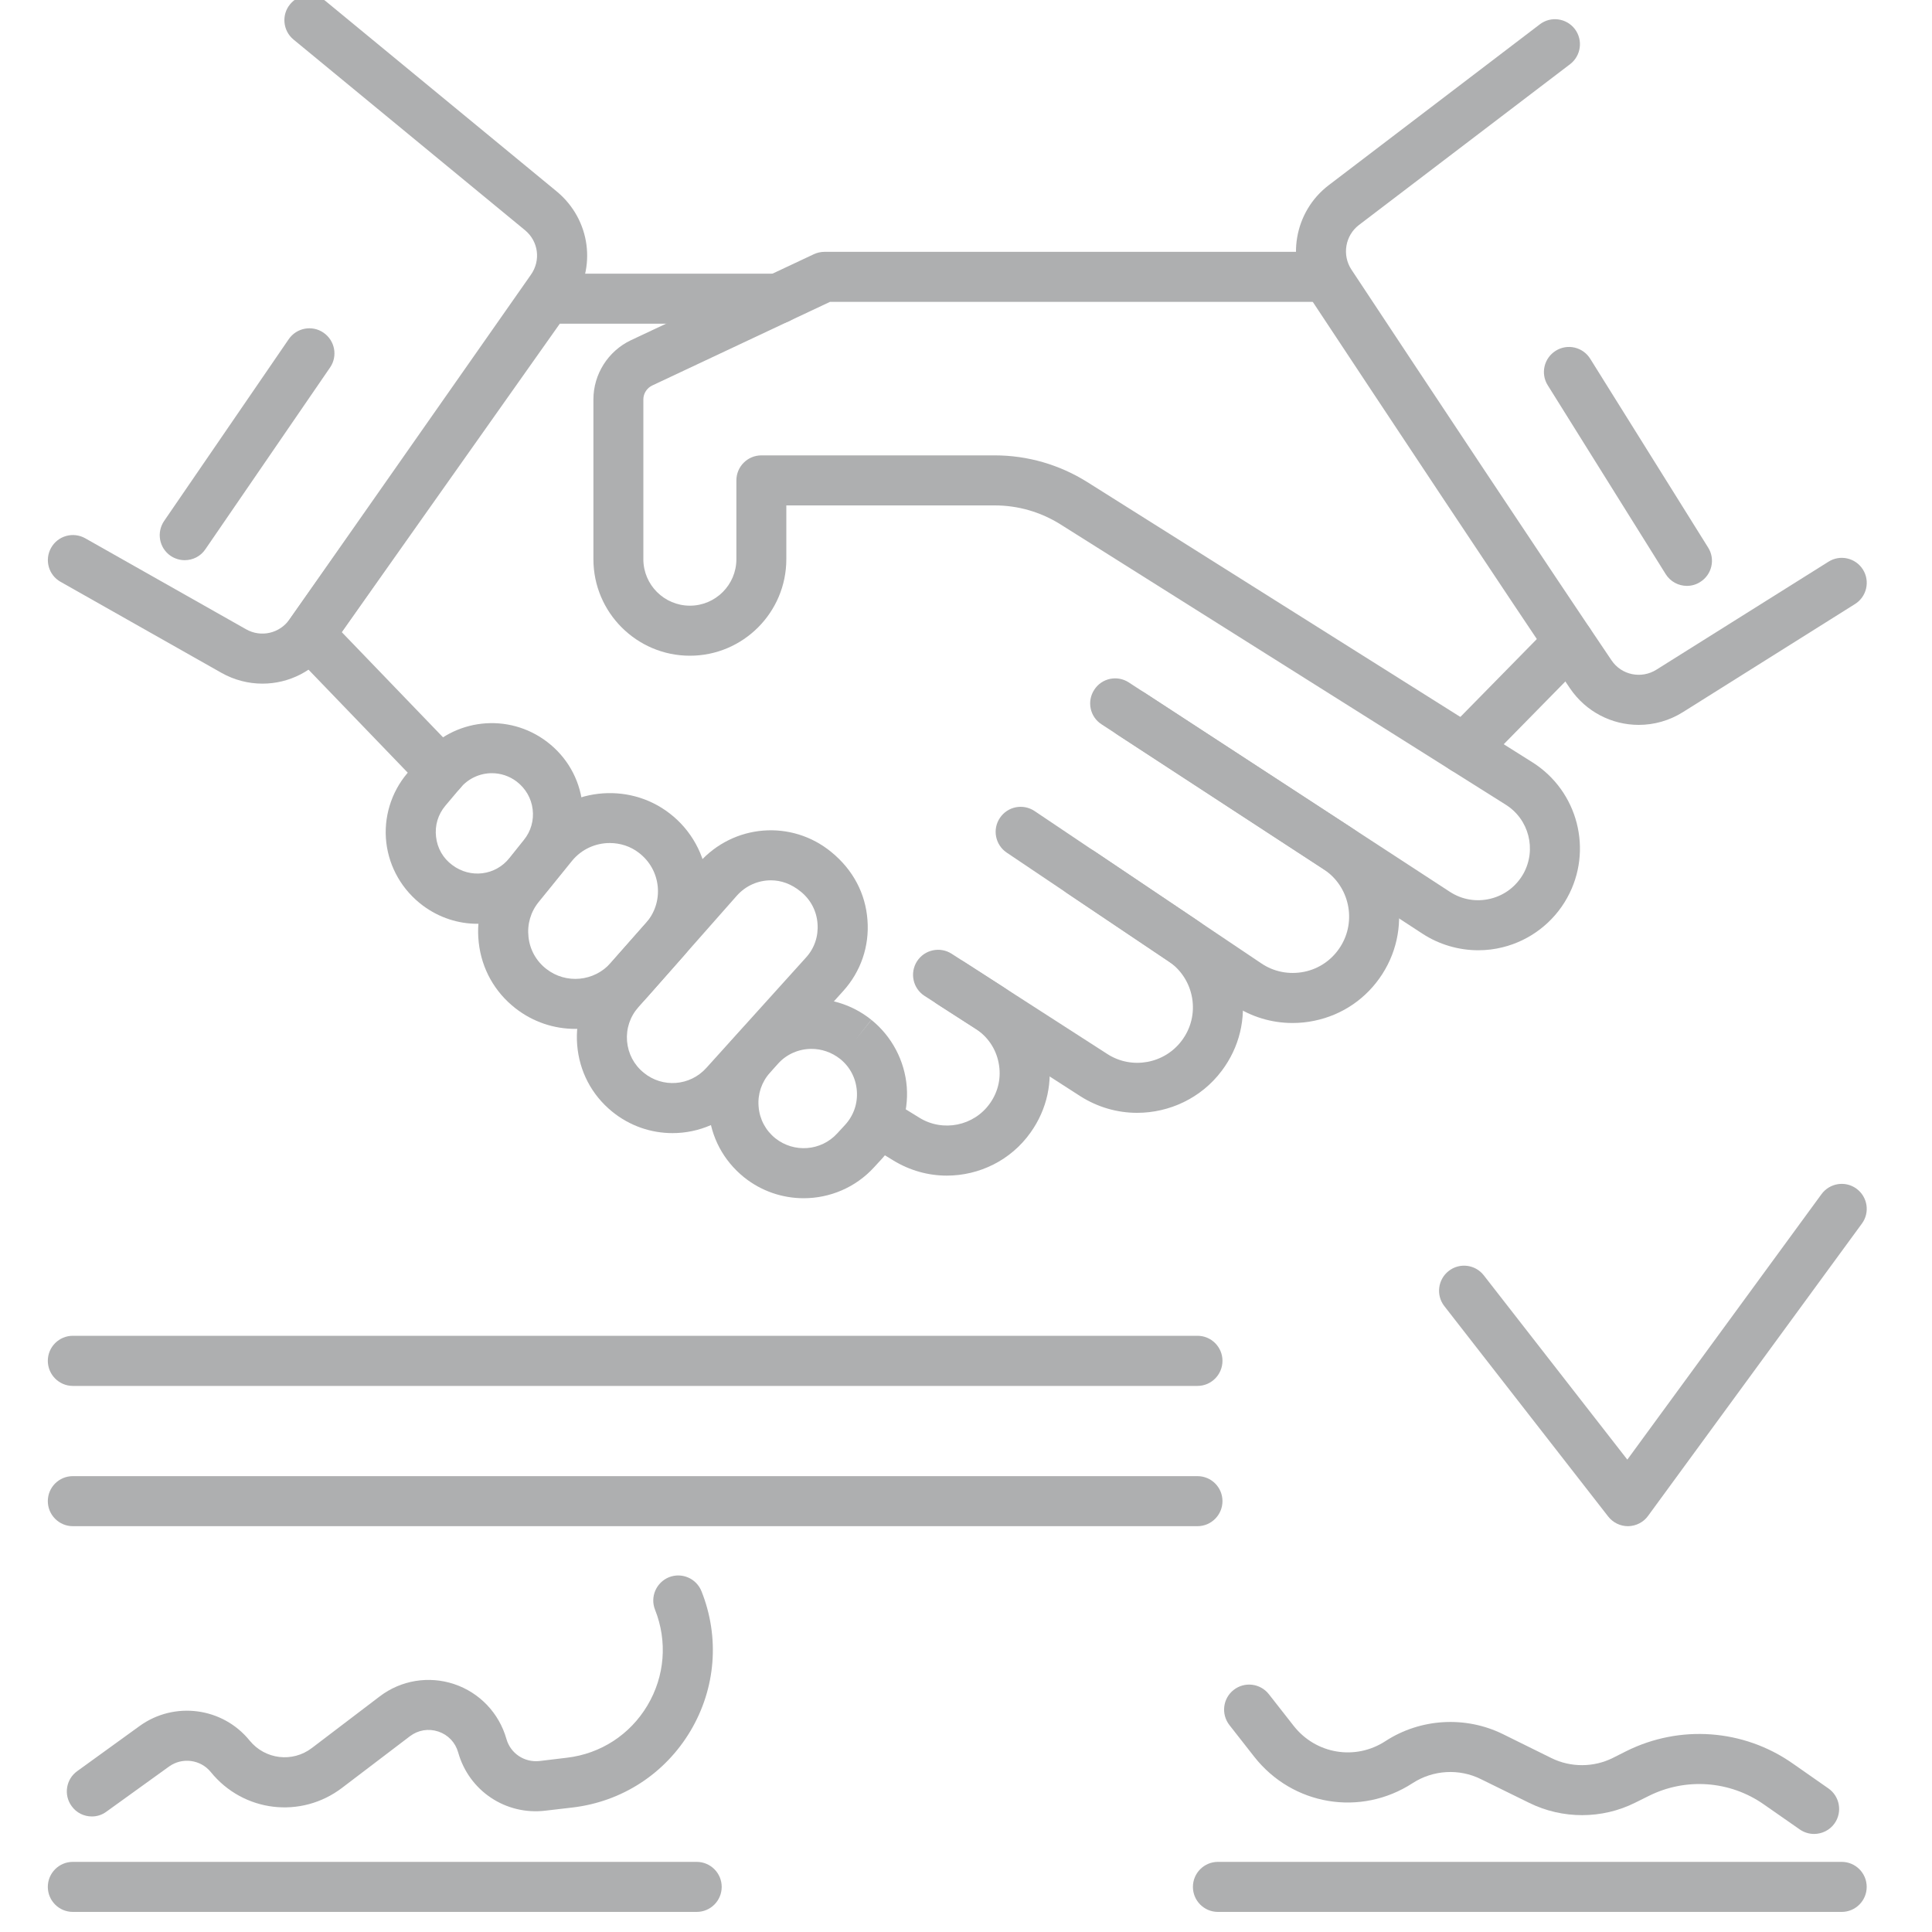 <?xml version="1.0" encoding="UTF-8"?>
<svg width="20px" height="20px" viewBox="0 0 20 20" version="1.1" xmlns="http://www.w3.org/2000/svg" xmlns:xlink="http://www.w3.org/1999/xlink">
    <!-- Generator: Sketch 59 (86127) - https://sketch.com -->
    <title>Group 701</title>
    <desc>Created with Sketch.</desc>
    <g id="Page-7" stroke="none" stroke-width="1" fill="none" fill-rule="evenodd">
        <g id="макет-сайта-аккредитации-1710" transform="translate(-180, -600)" fill="#AEAFB0">
            <g id="Group-701" transform="translate(180, 599.262)">
                <path d="M15.303,10.575 C15.1,10.575 14.898,10.516 14.726,10.404 L11.403,8.236 C11.283,8.159 11.249,7.998 11.328,7.878 C11.405,7.758 11.566,7.724 11.686,7.803 L15.009,9.97 C15.135,10.052 15.285,10.077 15.431,10.041 C15.577,10.005 15.697,9.912 15.771,9.781 C15.908,9.532 15.828,9.219 15.587,9.068 L10.979,6.167 C10.774,6.038 10.539,5.97 10.298,5.97 L8.14,5.97 L8.14,6.527 C8.14,7.078 7.692,7.526 7.142,7.526 C6.591,7.526 6.143,7.078 6.143,6.527 L6.143,4.872 C6.143,4.612 6.295,4.372 6.531,4.26 L8.424,3.37 C8.458,3.354 8.496,3.345 8.534,3.345 L13.702,3.345 C13.845,3.345 13.961,3.461 13.961,3.604 C13.961,3.747 13.845,3.863 13.702,3.863 L8.592,3.863 L6.751,4.729 C6.697,4.755 6.66,4.811 6.66,4.872 L6.66,6.527 C6.66,6.792 6.876,7.008 7.142,7.008 C7.407,7.008 7.623,6.792 7.623,6.527 L7.623,5.711 C7.623,5.568 7.739,5.452 7.882,5.452 L10.298,5.452 C10.637,5.452 10.968,5.548 11.255,5.728 L15.863,8.629 C16.336,8.927 16.494,9.543 16.224,10.031 C16.083,10.287 15.839,10.474 15.556,10.544 C15.473,10.565 15.388,10.575 15.303,10.575" id="Fill-680"></path>
                <path d="M13.379,11.328 C13.163,11.328 12.951,11.264 12.767,11.141 L10.421,9.564 C10.303,9.484 10.271,9.323 10.351,9.205 C10.431,9.085 10.592,9.055 10.71,9.134 L13.056,10.71 C13.187,10.799 13.345,10.829 13.501,10.798 C13.656,10.766 13.788,10.675 13.874,10.541 C14.047,10.272 13.969,9.91 13.701,9.736 L11.57,8.345 C11.45,8.267 11.416,8.107 11.495,7.987 C11.572,7.867 11.733,7.833 11.852,7.911 L13.984,9.302 C14.49,9.632 14.636,10.313 14.31,10.821 C14.148,11.073 13.898,11.245 13.605,11.305 C13.53,11.321 13.454,11.328 13.379,11.328" id="Fill-681"></path>
                <path d="M11.771,12.258 C11.568,12.258 11.364,12.201 11.182,12.085 L9.57,11.047 C9.45,10.969 9.416,10.809 9.493,10.689 C9.57,10.569 9.731,10.534 9.851,10.611 L11.463,11.649 C11.715,11.812 12.053,11.751 12.233,11.511 C12.329,11.384 12.367,11.227 12.341,11.07 C12.314,10.913 12.227,10.777 12.095,10.688 L11.043,9.982 C10.925,9.902 10.893,9.741 10.973,9.623 C11.053,9.504 11.214,9.473 11.333,9.552 L12.383,10.258 C12.635,10.428 12.801,10.685 12.851,10.983 C12.902,11.282 12.83,11.58 12.648,11.822 C12.435,12.106 12.105,12.258 11.771,12.258" id="Fill-682"></path>
                <path d="M9.801,12.908 C9.611,12.908 9.419,12.856 9.246,12.75 L9.071,12.643 C8.95,12.568 8.912,12.408 8.987,12.286 C9.062,12.165 9.221,12.127 9.343,12.201 L9.518,12.309 C9.761,12.459 10.082,12.394 10.247,12.161 C10.335,12.038 10.367,11.889 10.338,11.742 C10.31,11.595 10.225,11.469 10.098,11.387 L9.703,11.133 C9.583,11.055 9.548,10.895 9.626,10.774 C9.703,10.654 9.864,10.619 9.984,10.697 L10.379,10.951 C10.625,11.11 10.792,11.356 10.847,11.644 C10.903,11.932 10.839,12.222 10.669,12.461 C10.464,12.751 10.135,12.908 9.801,12.908" id="Fill-683"></path>
                <path d="M8.4,11.596 C8.271,11.596 8.144,11.649 8.052,11.751 L7.971,11.842 C7.884,11.939 7.842,12.064 7.853,12.193 C7.863,12.323 7.925,12.44 8.026,12.521 C8.219,12.675 8.499,12.654 8.666,12.472 L8.748,12.383 C8.837,12.286 8.88,12.161 8.87,12.03 C8.86,11.899 8.799,11.782 8.697,11.7 C8.608,11.63 8.504,11.596 8.4,11.596 Z M8.32,13.142 C8.101,13.142 7.883,13.07 7.702,12.925 C7.489,12.753 7.359,12.509 7.336,12.236 C7.314,11.963 7.402,11.7 7.585,11.496 L7.666,11.406 C8.016,11.014 8.611,10.966 9.02,11.295 L8.859,11.498 L9.021,11.296 C9.233,11.467 9.366,11.72 9.387,11.991 C9.407,12.262 9.313,12.532 9.13,12.733 L9.048,12.822 C8.855,13.033 8.588,13.142 8.32,13.142 L8.32,13.142 Z" id="Fill-684"></path>
                <path d="M7.98,9.851 C7.849,9.851 7.719,9.906 7.626,10.012 L6.608,11.165 C6.522,11.262 6.481,11.386 6.491,11.515 C6.502,11.644 6.562,11.76 6.663,11.842 C6.858,12.003 7.143,11.981 7.312,11.793 L8.343,10.651 C8.431,10.555 8.473,10.43 8.463,10.3 C8.454,10.17 8.393,10.053 8.292,9.97 C8.191,9.887 8.085,9.851 7.98,9.851 Z M6.962,12.468 C6.74,12.468 6.518,12.394 6.334,12.243 C6.124,12.071 5.997,11.827 5.975,11.556 C5.953,11.287 6.04,11.025 6.22,10.822 L7.237,9.669 C7.592,9.268 8.195,9.219 8.608,9.56 C8.832,9.744 8.96,9.989 8.98,10.262 C9.001,10.534 8.911,10.796 8.728,10.998 L7.697,12.141 C7.501,12.357 7.233,12.468 6.962,12.468 L6.962,12.468 Z" id="Fill-685"></path>
                <path d="M6.312,9.465 C6.166,9.465 6.021,9.528 5.922,9.649 L5.576,10.076 C5.493,10.178 5.456,10.307 5.471,10.438 C5.485,10.569 5.551,10.687 5.655,10.768 C5.858,10.927 6.151,10.9 6.322,10.706 L6.686,10.294 C6.778,10.19 6.822,10.055 6.809,9.916 C6.795,9.777 6.727,9.654 6.616,9.568 C6.527,9.498 6.419,9.465 6.312,9.465 Z M5.955,11.389 C5.737,11.389 5.519,11.319 5.335,11.175 C5.121,11.008 4.986,10.767 4.956,10.496 C4.925,10.226 5.003,9.961 5.174,9.749 L5.52,9.323 C5.866,8.897 6.5,8.823 6.933,9.159 C7.155,9.33 7.298,9.588 7.324,9.868 C7.351,10.147 7.26,10.427 7.074,10.637 L6.71,11.049 C6.512,11.274 6.234,11.389 5.955,11.389 L5.955,11.389 Z" id="Fill-686"></path>
                <path d="M5.092,8.742 C4.971,8.742 4.851,8.794 4.767,8.893 L4.611,9.078 C4.534,9.169 4.5,9.284 4.514,9.401 C4.527,9.519 4.587,9.623 4.682,9.693 C4.871,9.835 5.129,9.801 5.273,9.621 L5.424,9.432 C5.496,9.343 5.528,9.23 5.514,9.116 C5.5,9.001 5.441,8.9 5.349,8.829 C5.273,8.771 5.182,8.742 5.092,8.742 Z M4.941,10.301 C4.745,10.301 4.548,10.239 4.378,10.113 C4.165,9.954 4.029,9.718 3.999,9.46 C3.969,9.203 4.048,8.942 4.215,8.744 L4.371,8.559 C4.696,8.174 5.263,8.112 5.664,8.418 C5.867,8.573 5.997,8.798 6.028,9.053 C6.059,9.306 5.988,9.556 5.829,9.757 L5.677,9.945 C5.49,10.179 5.218,10.301 4.941,10.301 L4.941,10.301 Z" id="Fill-687"></path>
                <path d="M4.569,8.985 C4.501,8.985 4.433,8.959 4.383,8.905 L3.017,7.487 C2.93,7.398 2.92,7.26 2.992,7.158 L5.45,3.68 C5.498,3.612 5.577,3.571 5.661,3.571 L8.054,3.571 C8.197,3.571 8.313,3.687 8.313,3.83 C8.313,3.973 8.197,4.089 8.054,4.089 L5.795,4.089 L3.538,7.282 L4.755,8.546 C4.855,8.649 4.852,8.814 4.749,8.913 C4.698,8.961 4.634,8.985 4.569,8.985" id="Fill-688"></path>
                <path d="M16.964,8.242 C16.688,8.242 16.419,8.109 16.252,7.863 C15.627,6.939 14.296,4.931 13.558,3.815 C13.309,3.439 13.395,2.929 13.755,2.655 L15.94,0.99 C16.053,0.903 16.216,0.925 16.303,1.039 C16.389,1.153 16.367,1.315 16.254,1.402 L14.068,3.067 C13.925,3.176 13.891,3.379 13.99,3.529 C14.727,4.644 16.058,6.651 16.682,7.573 C16.785,7.727 16.991,7.769 17.148,7.67 L18.928,6.553 C19.049,6.476 19.209,6.513 19.285,6.634 C19.361,6.755 19.324,6.915 19.203,6.991 L17.423,8.109 C17.28,8.199 17.121,8.242 16.964,8.242" id="Fill-689"></path>
                <path d="M2.717,7.815 C2.573,7.815 2.427,7.779 2.292,7.703 L0.627,6.761 C0.502,6.691 0.459,6.533 0.529,6.409 C0.599,6.284 0.757,6.24 0.882,6.31 L2.547,7.252 C2.702,7.34 2.895,7.295 2.997,7.15 L5.496,3.582 C5.6,3.434 5.574,3.237 5.436,3.122 L3.038,1.147 C2.928,1.056 2.912,0.892 3.003,0.782 C3.094,0.671 3.258,0.656 3.368,0.747 L5.767,2.723 C6.114,3.014 6.179,3.51 5.921,3.879 L3.421,7.447 C3.254,7.686 2.989,7.815 2.717,7.815" id="Fill-690"></path>
                <path d="M15.156,8.749 C15.091,8.749 15.025,8.724 14.974,8.675 C14.873,8.575 14.871,8.411 14.971,8.309 L16.057,7.203 C16.157,7.1 16.321,7.099 16.423,7.2 C16.525,7.3 16.527,7.464 16.427,7.566 L15.341,8.672 C15.29,8.723 15.223,8.749 15.156,8.749" id="Fill-691"></path>
                <path d="M1.912,6.537 C1.862,6.537 1.811,6.522 1.766,6.492 C1.648,6.411 1.618,6.25 1.699,6.131 L2.989,4.249 C3.07,4.131 3.232,4.101 3.349,4.182 C3.467,4.263 3.498,4.424 3.417,4.542 L2.126,6.424 C2.076,6.498 1.995,6.537 1.912,6.537" id="Fill-692"></path>
                <path d="M17.463,6.803 C17.377,6.803 17.292,6.76 17.243,6.681 L16.022,4.726 C15.946,4.605 15.983,4.445 16.105,4.369 C16.226,4.293 16.386,4.33 16.462,4.452 L17.683,6.407 C17.759,6.528 17.721,6.688 17.6,6.763 C17.558,6.79 17.51,6.803 17.463,6.803" id="Fill-693"></path>
                <path d="M12.396,15.085 L0.754,15.085 C0.611,15.085 0.495,14.968 0.495,14.825 C0.495,14.682 0.611,14.566 0.754,14.566 L12.396,14.566 C12.539,14.566 12.655,14.682 12.655,14.825 C12.655,14.968 12.539,15.085 12.396,15.085" id="Fill-694"></path>
                <path d="M12.396,16.537 L0.754,16.537 C0.611,16.537 0.495,16.42 0.495,16.278 C0.495,16.134 0.611,16.019 0.754,16.019 L12.396,16.019 C12.539,16.019 12.655,16.134 12.655,16.278 C12.655,16.42 12.539,16.537 12.396,16.537" id="Fill-695"></path>
                <path d="M16.852,16.537 C16.773,16.537 16.697,16.5 16.648,16.437 L14.951,14.258 C14.864,14.146 14.884,13.983 14.997,13.895 C15.109,13.807 15.272,13.827 15.36,13.94 L16.846,15.848 L18.856,13.1 C18.941,12.984 19.103,12.959 19.218,13.043 C19.334,13.128 19.359,13.29 19.274,13.405 L17.061,16.43 C17.014,16.496 16.937,16.535 16.856,16.537 C16.855,16.537 16.854,16.537 16.852,16.537" id="Fill-696"></path>
                <path d="M19.065,20.53 L12.608,20.53 C12.465,20.53 12.349,20.414 12.349,20.271 C12.349,20.128 12.465,20.012 12.608,20.012 L19.065,20.012 C19.208,20.012 19.324,20.128 19.324,20.271 C19.324,20.414 19.208,20.53 19.065,20.53" id="Fill-697"></path>
                <path d="M7.212,20.53 L0.754,20.53 C0.611,20.53 0.495,20.414 0.495,20.271 C0.495,20.128 0.611,20.012 0.754,20.012 L7.212,20.012 C7.355,20.012 7.471,20.128 7.471,20.271 C7.471,20.414 7.355,20.53 7.212,20.53" id="Fill-698"></path>
                <path d="M0.951,19.542 C0.871,19.542 0.791,19.505 0.741,19.434 C0.657,19.319 0.683,19.156 0.799,19.073 L1.446,18.605 C1.805,18.346 2.305,18.412 2.584,18.756 C2.744,18.952 3.027,18.987 3.229,18.833 L3.931,18.299 C4.151,18.131 4.44,18.084 4.702,18.172 C4.965,18.26 5.166,18.472 5.242,18.738 C5.284,18.889 5.428,18.985 5.585,18.968 L5.868,18.934 C6.218,18.893 6.522,18.695 6.702,18.393 C6.882,18.091 6.911,17.729 6.781,17.402 C6.728,17.269 6.793,17.119 6.926,17.065 C7.06,17.013 7.209,17.078 7.262,17.211 C7.452,17.688 7.41,18.216 7.147,18.658 C6.883,19.1 6.439,19.388 5.929,19.449 L5.646,19.482 C5.235,19.531 4.855,19.277 4.743,18.879 C4.714,18.776 4.639,18.697 4.538,18.663 C4.436,18.629 4.329,18.647 4.244,18.711 L3.542,19.245 C3.117,19.569 2.519,19.498 2.182,19.082 C2.076,18.952 1.886,18.927 1.75,19.025 L1.102,19.492 C1.056,19.526 1.004,19.542 0.951,19.542" id="Fill-699"></path>
                <path d="M18.779,19.723 C18.729,19.723 18.677,19.708 18.632,19.677 L18.259,19.417 C17.908,19.171 17.45,19.138 17.067,19.33 L16.928,19.399 C16.585,19.571 16.175,19.571 15.832,19.402 L15.329,19.155 C15.105,19.044 14.835,19.06 14.625,19.196 C14.086,19.547 13.381,19.429 12.984,18.924 L12.727,18.596 C12.639,18.483 12.658,18.32 12.771,18.232 C12.883,18.144 13.046,18.163 13.135,18.276 L13.392,18.604 C13.622,18.897 14.031,18.965 14.342,18.762 C14.705,18.526 15.171,18.499 15.559,18.69 L16.061,18.938 C16.26,19.036 16.498,19.035 16.696,18.936 L16.835,18.866 C17.389,18.59 18.048,18.637 18.556,18.992 L18.928,19.252 C19.045,19.334 19.074,19.495 18.992,19.613 C18.942,19.684 18.861,19.723 18.779,19.723" id="Fill-700"></path>
            </g>
        </g>
    </g>
</svg>